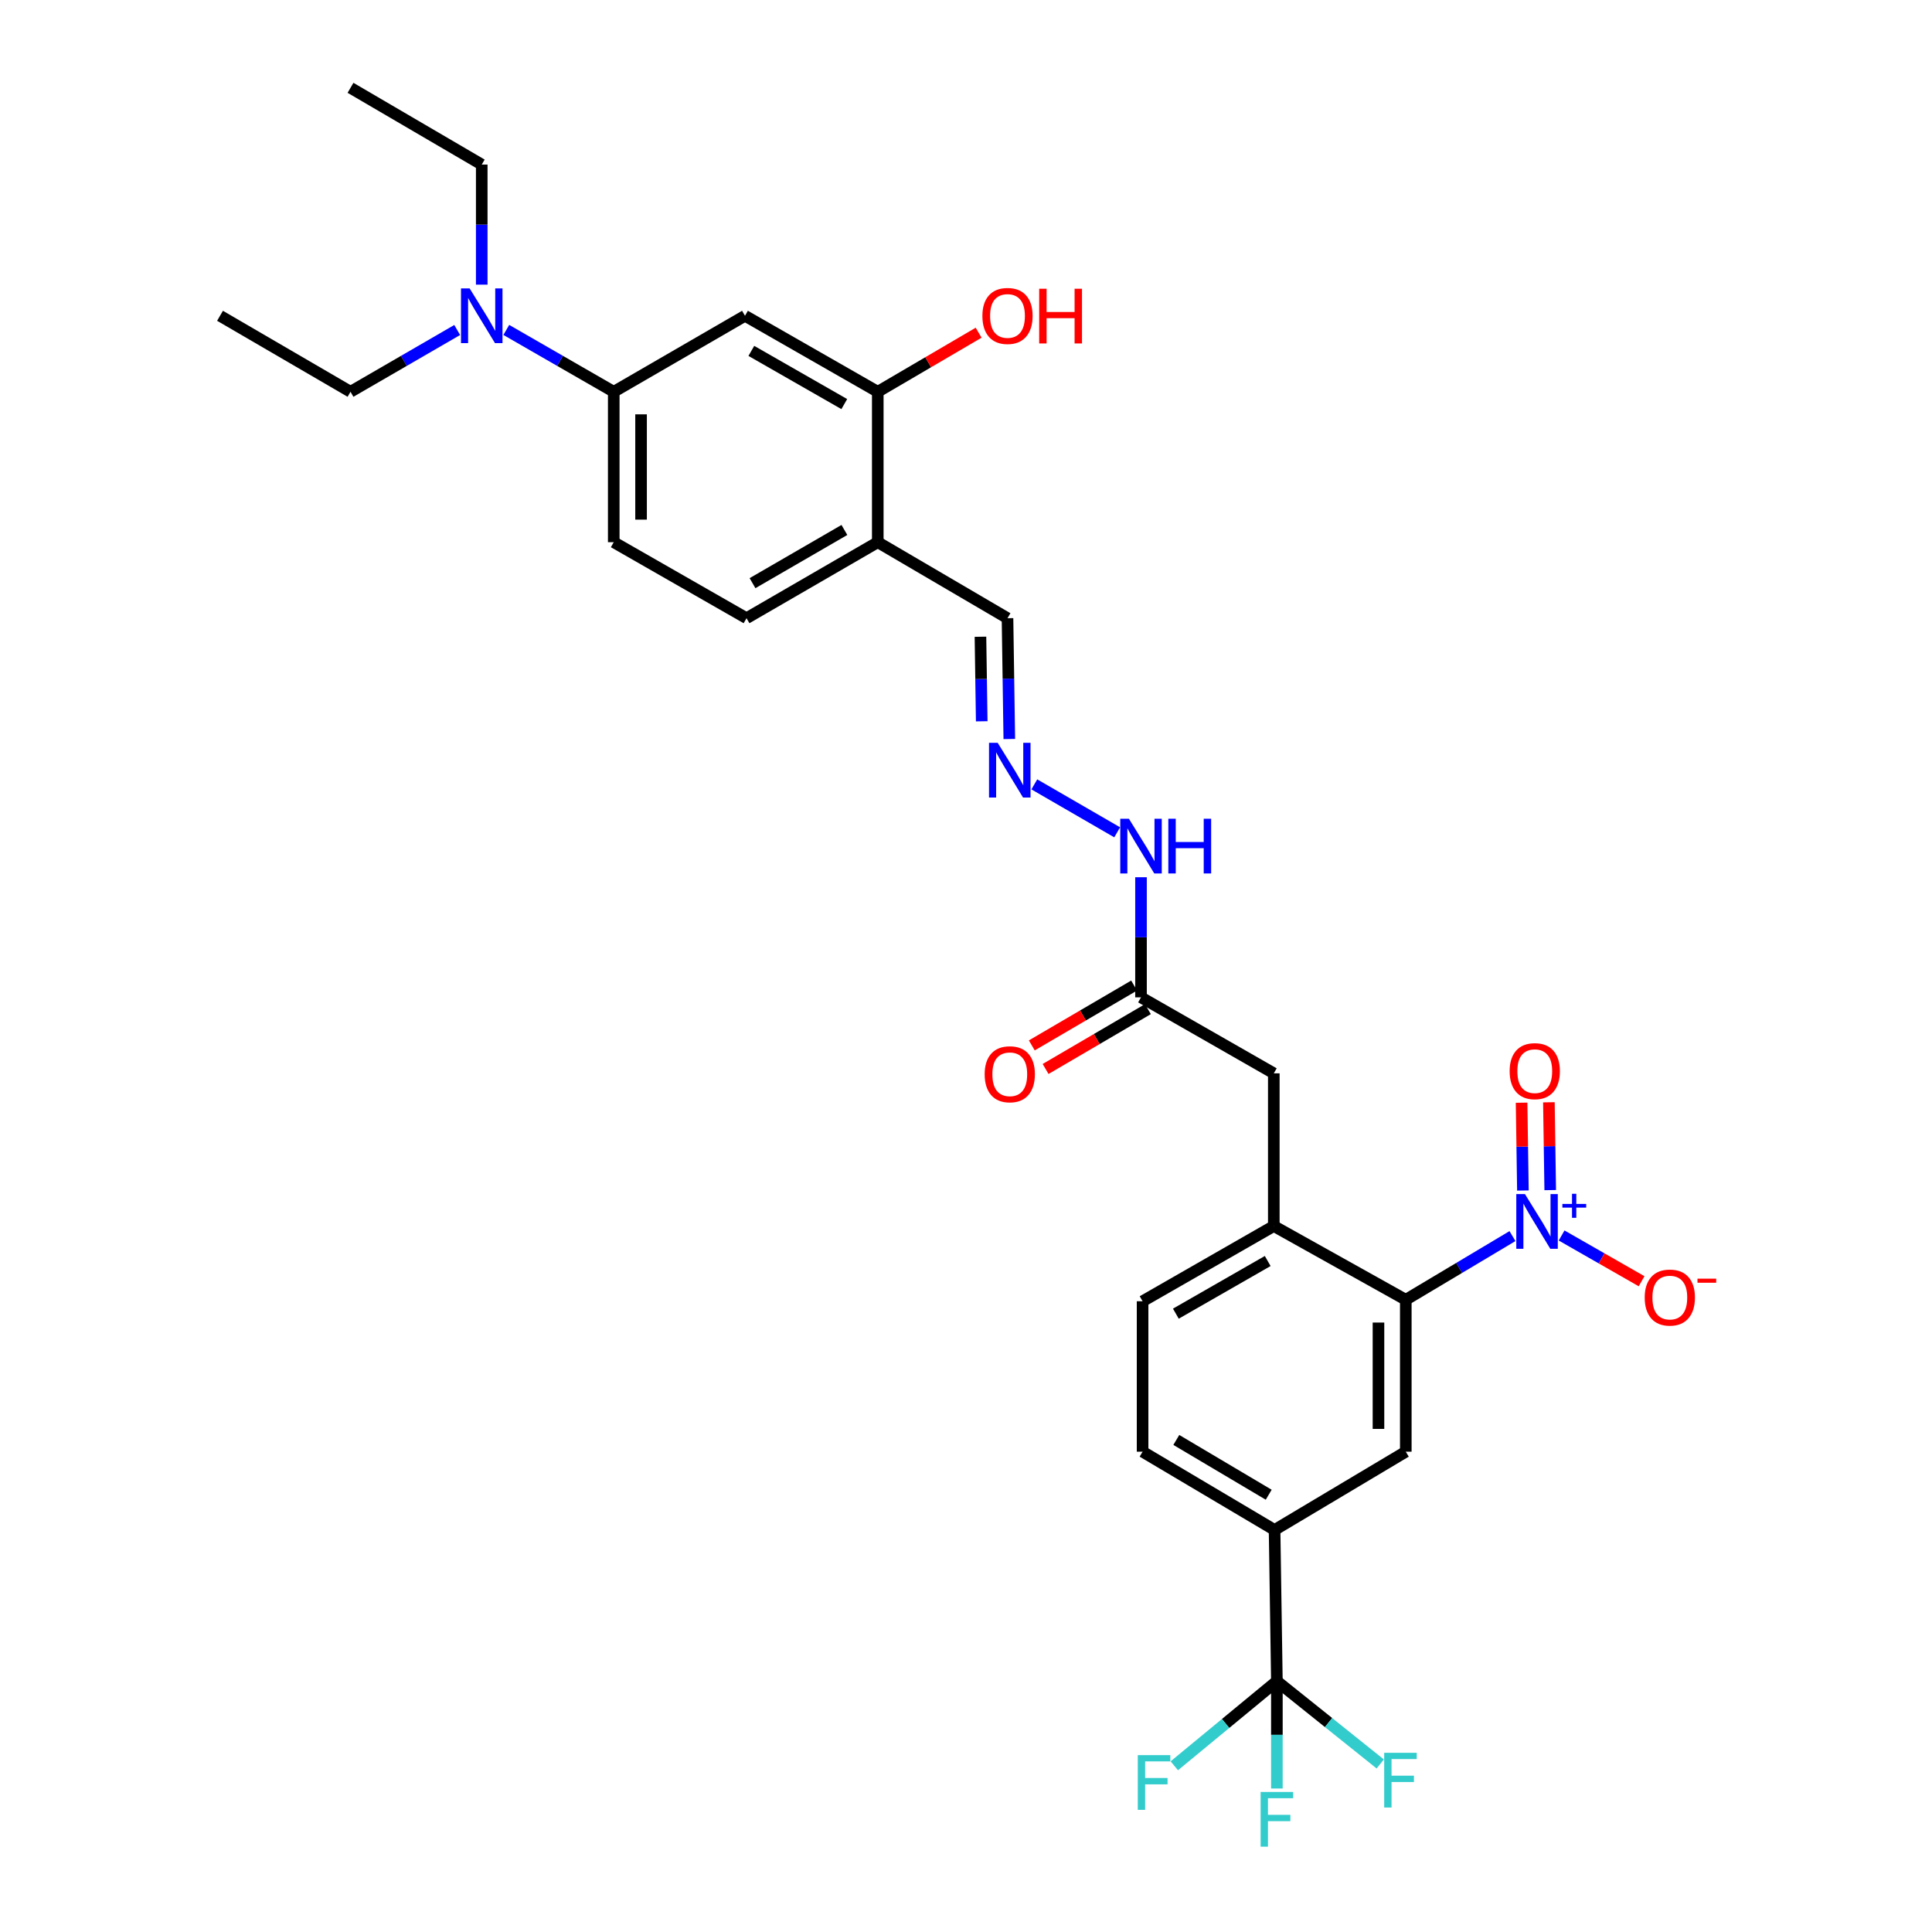 <?xml version='1.0' encoding='iso-8859-1'?>
<svg version='1.1' baseProfile='full'
              xmlns='http://www.w3.org/2000/svg'
                      xmlns:rdkit='http://www.rdkit.org/xml'
                      xmlns:xlink='http://www.w3.org/1999/xlink'
                  xml:space='preserve'
width='1000px' height='1000px' viewBox='0 0 1000 1000'>
<!-- END OF HEADER -->
<rect style='opacity:1.0;fill:#FFFFFF;stroke:none' width='1000' height='1000' x='0' y='0'> </rect>
<path class='bond-0' d='M 782.851,639.802 L 755.243,656.279' style='fill:none;fill-rule:evenodd;stroke:#0000FF;stroke-width:6px;stroke-linecap:butt;stroke-linejoin:miter;stroke-opacity:1' />
<path class='bond-0' d='M 755.243,656.279 L 727.636,672.756' style='fill:none;fill-rule:evenodd;stroke:#000000;stroke-width:6px;stroke-linecap:butt;stroke-linejoin:miter;stroke-opacity:1' />
<path class='bond-11' d='M 808.288,639.488 L 828.985,651.329' style='fill:none;fill-rule:evenodd;stroke:#0000FF;stroke-width:6px;stroke-linecap:butt;stroke-linejoin:miter;stroke-opacity:1' />
<path class='bond-11' d='M 828.985,651.329 L 849.682,663.17' style='fill:none;fill-rule:evenodd;stroke:#FF0000;stroke-width:6px;stroke-linecap:butt;stroke-linejoin:miter;stroke-opacity:1' />
<path class='bond-12' d='M 802.393,615.997 L 802.049,593.268' style='fill:none;fill-rule:evenodd;stroke:#0000FF;stroke-width:6px;stroke-linecap:butt;stroke-linejoin:miter;stroke-opacity:1' />
<path class='bond-12' d='M 802.049,593.268 L 801.705,570.54' style='fill:none;fill-rule:evenodd;stroke:#FF0000;stroke-width:6px;stroke-linecap:butt;stroke-linejoin:miter;stroke-opacity:1' />
<path class='bond-12' d='M 788.257,616.211 L 787.913,593.482' style='fill:none;fill-rule:evenodd;stroke:#0000FF;stroke-width:6px;stroke-linecap:butt;stroke-linejoin:miter;stroke-opacity:1' />
<path class='bond-12' d='M 787.913,593.482 L 787.569,570.754' style='fill:none;fill-rule:evenodd;stroke:#FF0000;stroke-width:6px;stroke-linecap:butt;stroke-linejoin:miter;stroke-opacity:1' />
<path class='bond-2' d='M 727.636,672.756 L 727.636,751.394' style='fill:none;fill-rule:evenodd;stroke:#000000;stroke-width:6px;stroke-linecap:butt;stroke-linejoin:miter;stroke-opacity:1' />
<path class='bond-2' d='M 713.498,684.551 L 713.498,739.598' style='fill:none;fill-rule:evenodd;stroke:#000000;stroke-width:6px;stroke-linecap:butt;stroke-linejoin:miter;stroke-opacity:1' />
<path class='bond-3' d='M 727.636,672.756 L 659.318,634.591' style='fill:none;fill-rule:evenodd;stroke:#000000;stroke-width:6px;stroke-linecap:butt;stroke-linejoin:miter;stroke-opacity:1' />
<path class='bond-1' d='M 660.912,870.169 L 659.718,791.907' style='fill:none;fill-rule:evenodd;stroke:#000000;stroke-width:6px;stroke-linecap:butt;stroke-linejoin:miter;stroke-opacity:1' />
<path class='bond-22' d='M 660.912,870.169 L 634.366,892.068' style='fill:none;fill-rule:evenodd;stroke:#000000;stroke-width:6px;stroke-linecap:butt;stroke-linejoin:miter;stroke-opacity:1' />
<path class='bond-22' d='M 634.366,892.068 L 607.819,913.967' style='fill:none;fill-rule:evenodd;stroke:#33CCCC;stroke-width:6px;stroke-linecap:butt;stroke-linejoin:miter;stroke-opacity:1' />
<path class='bond-23' d='M 660.912,870.169 L 687.661,891.596' style='fill:none;fill-rule:evenodd;stroke:#000000;stroke-width:6px;stroke-linecap:butt;stroke-linejoin:miter;stroke-opacity:1' />
<path class='bond-23' d='M 687.661,891.596 L 714.41,913.024' style='fill:none;fill-rule:evenodd;stroke:#33CCCC;stroke-width:6px;stroke-linecap:butt;stroke-linejoin:miter;stroke-opacity:1' />
<path class='bond-24' d='M 660.912,870.169 L 660.912,897.948' style='fill:none;fill-rule:evenodd;stroke:#000000;stroke-width:6px;stroke-linecap:butt;stroke-linejoin:miter;stroke-opacity:1' />
<path class='bond-24' d='M 660.912,897.948 L 660.912,925.728' style='fill:none;fill-rule:evenodd;stroke:#33CCCC;stroke-width:6px;stroke-linecap:butt;stroke-linejoin:miter;stroke-opacity:1' />
<path class='bond-4' d='M 727.636,751.394 L 659.718,791.907' style='fill:none;fill-rule:evenodd;stroke:#000000;stroke-width:6px;stroke-linecap:butt;stroke-linejoin:miter;stroke-opacity:1' />
<path class='bond-13' d='M 659.318,634.591 L 659.318,555.56' style='fill:none;fill-rule:evenodd;stroke:#000000;stroke-width:6px;stroke-linecap:butt;stroke-linejoin:miter;stroke-opacity:1' />
<path class='bond-15' d='M 659.318,634.591 L 591.401,673.525' style='fill:none;fill-rule:evenodd;stroke:#000000;stroke-width:6px;stroke-linecap:butt;stroke-linejoin:miter;stroke-opacity:1' />
<path class='bond-15' d='M 656.162,652.697 L 608.62,679.951' style='fill:none;fill-rule:evenodd;stroke:#000000;stroke-width:6px;stroke-linecap:butt;stroke-linejoin:miter;stroke-opacity:1' />
<path class='bond-30' d='M 659.718,791.907 L 591.401,751.394' style='fill:none;fill-rule:evenodd;stroke:#000000;stroke-width:6px;stroke-linecap:butt;stroke-linejoin:miter;stroke-opacity:1' />
<path class='bond-30' d='M 656.682,773.67 L 608.86,745.311' style='fill:none;fill-rule:evenodd;stroke:#000000;stroke-width:6px;stroke-linecap:butt;stroke-linejoin:miter;stroke-opacity:1' />
<path class='bond-5' d='M 385.607,163.451 L 454.333,202.786' style='fill:none;fill-rule:evenodd;stroke:#000000;stroke-width:6px;stroke-linecap:butt;stroke-linejoin:miter;stroke-opacity:1' />
<path class='bond-5' d='M 388.893,181.622 L 437.001,209.157' style='fill:none;fill-rule:evenodd;stroke:#000000;stroke-width:6px;stroke-linecap:butt;stroke-linejoin:miter;stroke-opacity:1' />
<path class='bond-31' d='M 385.607,163.451 L 317.674,202.786' style='fill:none;fill-rule:evenodd;stroke:#000000;stroke-width:6px;stroke-linecap:butt;stroke-linejoin:miter;stroke-opacity:1' />
<path class='bond-6' d='M 317.674,202.786 L 317.674,280.639' style='fill:none;fill-rule:evenodd;stroke:#000000;stroke-width:6px;stroke-linecap:butt;stroke-linejoin:miter;stroke-opacity:1' />
<path class='bond-6' d='M 331.812,214.464 L 331.812,268.961' style='fill:none;fill-rule:evenodd;stroke:#000000;stroke-width:6px;stroke-linecap:butt;stroke-linejoin:miter;stroke-opacity:1' />
<path class='bond-14' d='M 317.674,202.786 L 289.867,186.778' style='fill:none;fill-rule:evenodd;stroke:#000000;stroke-width:6px;stroke-linecap:butt;stroke-linejoin:miter;stroke-opacity:1' />
<path class='bond-14' d='M 289.867,186.778 L 262.06,170.769' style='fill:none;fill-rule:evenodd;stroke:#0000FF;stroke-width:6px;stroke-linecap:butt;stroke-linejoin:miter;stroke-opacity:1' />
<path class='bond-7' d='M 454.333,202.786 L 454.333,280.639' style='fill:none;fill-rule:evenodd;stroke:#000000;stroke-width:6px;stroke-linecap:butt;stroke-linejoin:miter;stroke-opacity:1' />
<path class='bond-25' d='M 454.333,202.786 L 480.434,187.496' style='fill:none;fill-rule:evenodd;stroke:#000000;stroke-width:6px;stroke-linecap:butt;stroke-linejoin:miter;stroke-opacity:1' />
<path class='bond-25' d='M 480.434,187.496 L 506.535,172.207' style='fill:none;fill-rule:evenodd;stroke:#FF0000;stroke-width:6px;stroke-linecap:butt;stroke-linejoin:miter;stroke-opacity:1' />
<path class='bond-8' d='M 454.333,280.639 L 521.481,319.982' style='fill:none;fill-rule:evenodd;stroke:#000000;stroke-width:6px;stroke-linecap:butt;stroke-linejoin:miter;stroke-opacity:1' />
<path class='bond-18' d='M 454.333,280.639 L 386.4,319.982' style='fill:none;fill-rule:evenodd;stroke:#000000;stroke-width:6px;stroke-linecap:butt;stroke-linejoin:miter;stroke-opacity:1' />
<path class='bond-18' d='M 437.058,274.307 L 389.505,301.846' style='fill:none;fill-rule:evenodd;stroke:#000000;stroke-width:6px;stroke-linecap:butt;stroke-linejoin:miter;stroke-opacity:1' />
<path class='bond-9' d='M 590.584,516.225 L 659.318,555.56' style='fill:none;fill-rule:evenodd;stroke:#000000;stroke-width:6px;stroke-linecap:butt;stroke-linejoin:miter;stroke-opacity:1' />
<path class='bond-16' d='M 590.584,516.225 L 590.584,485.141' style='fill:none;fill-rule:evenodd;stroke:#000000;stroke-width:6px;stroke-linecap:butt;stroke-linejoin:miter;stroke-opacity:1' />
<path class='bond-16' d='M 590.584,485.141 L 590.584,454.057' style='fill:none;fill-rule:evenodd;stroke:#0000FF;stroke-width:6px;stroke-linecap:butt;stroke-linejoin:miter;stroke-opacity:1' />
<path class='bond-21' d='M 587.015,510.123 L 560.536,525.61' style='fill:none;fill-rule:evenodd;stroke:#000000;stroke-width:6px;stroke-linecap:butt;stroke-linejoin:miter;stroke-opacity:1' />
<path class='bond-21' d='M 560.536,525.61 L 534.057,541.097' style='fill:none;fill-rule:evenodd;stroke:#FF0000;stroke-width:6px;stroke-linecap:butt;stroke-linejoin:miter;stroke-opacity:1' />
<path class='bond-21' d='M 594.153,522.327 L 567.674,537.814' style='fill:none;fill-rule:evenodd;stroke:#000000;stroke-width:6px;stroke-linecap:butt;stroke-linejoin:miter;stroke-opacity:1' />
<path class='bond-21' d='M 567.674,537.814 L 541.195,553.301' style='fill:none;fill-rule:evenodd;stroke:#FF0000;stroke-width:6px;stroke-linecap:butt;stroke-linejoin:miter;stroke-opacity:1' />
<path class='bond-10' d='M 535.361,405.986 L 578.249,430.802' style='fill:none;fill-rule:evenodd;stroke:#0000FF;stroke-width:6px;stroke-linecap:butt;stroke-linejoin:miter;stroke-opacity:1' />
<path class='bond-20' d='M 522.417,382.51 L 521.949,351.246' style='fill:none;fill-rule:evenodd;stroke:#0000FF;stroke-width:6px;stroke-linecap:butt;stroke-linejoin:miter;stroke-opacity:1' />
<path class='bond-20' d='M 521.949,351.246 L 521.481,319.982' style='fill:none;fill-rule:evenodd;stroke:#000000;stroke-width:6px;stroke-linecap:butt;stroke-linejoin:miter;stroke-opacity:1' />
<path class='bond-20' d='M 508.14,373.342 L 507.813,351.458' style='fill:none;fill-rule:evenodd;stroke:#0000FF;stroke-width:6px;stroke-linecap:butt;stroke-linejoin:miter;stroke-opacity:1' />
<path class='bond-20' d='M 507.813,351.458 L 507.485,329.573' style='fill:none;fill-rule:evenodd;stroke:#000000;stroke-width:6px;stroke-linecap:butt;stroke-linejoin:miter;stroke-opacity:1' />
<path class='bond-26' d='M 249.349,147.335 L 249.349,116.258' style='fill:none;fill-rule:evenodd;stroke:#0000FF;stroke-width:6px;stroke-linecap:butt;stroke-linejoin:miter;stroke-opacity:1' />
<path class='bond-26' d='M 249.349,116.258 L 249.349,85.182' style='fill:none;fill-rule:evenodd;stroke:#000000;stroke-width:6px;stroke-linecap:butt;stroke-linejoin:miter;stroke-opacity:1' />
<path class='bond-27' d='M 236.646,170.807 L 209.035,186.797' style='fill:none;fill-rule:evenodd;stroke:#0000FF;stroke-width:6px;stroke-linecap:butt;stroke-linejoin:miter;stroke-opacity:1' />
<path class='bond-27' d='M 209.035,186.797 L 181.424,202.786' style='fill:none;fill-rule:evenodd;stroke:#000000;stroke-width:6px;stroke-linecap:butt;stroke-linejoin:miter;stroke-opacity:1' />
<path class='bond-17' d='M 591.401,673.525 L 591.401,751.394' style='fill:none;fill-rule:evenodd;stroke:#000000;stroke-width:6px;stroke-linecap:butt;stroke-linejoin:miter;stroke-opacity:1' />
<path class='bond-19' d='M 386.4,319.982 L 317.674,280.639' style='fill:none;fill-rule:evenodd;stroke:#000000;stroke-width:6px;stroke-linecap:butt;stroke-linejoin:miter;stroke-opacity:1' />
<path class='bond-29' d='M 249.349,85.182 L 181.424,45.455' style='fill:none;fill-rule:evenodd;stroke:#000000;stroke-width:6px;stroke-linecap:butt;stroke-linejoin:miter;stroke-opacity:1' />
<path class='bond-28' d='M 181.424,202.786 L 113.883,163.451' style='fill:none;fill-rule:evenodd;stroke:#000000;stroke-width:6px;stroke-linecap:butt;stroke-linejoin:miter;stroke-opacity:1' />
<path  class='atom-0' d='M 789.309 618.051
L 798.589 633.051
Q 799.509 634.531, 800.989 637.211
Q 802.469 639.891, 802.549 640.051
L 802.549 618.051
L 806.309 618.051
L 806.309 646.371
L 802.429 646.371
L 792.469 629.971
Q 791.309 628.051, 790.069 625.851
Q 788.869 623.651, 788.509 622.971
L 788.509 646.371
L 784.829 646.371
L 784.829 618.051
L 789.309 618.051
' fill='#0000FF'/>
<path  class='atom-0' d='M 808.685 623.156
L 813.674 623.156
L 813.674 617.902
L 815.892 617.902
L 815.892 623.156
L 821.013 623.156
L 821.013 625.057
L 815.892 625.057
L 815.892 630.337
L 813.674 630.337
L 813.674 625.057
L 808.685 625.057
L 808.685 623.156
' fill='#0000FF'/>
<path  class='atom-11' d='M 516.399 384.476
L 525.679 399.476
Q 526.599 400.956, 528.079 403.636
Q 529.559 406.316, 529.639 406.476
L 529.639 384.476
L 533.399 384.476
L 533.399 412.796
L 529.519 412.796
L 519.559 396.396
Q 518.399 394.476, 517.159 392.276
Q 515.959 390.076, 515.599 389.396
L 515.599 412.796
L 511.919 412.796
L 511.919 384.476
L 516.399 384.476
' fill='#0000FF'/>
<path  class='atom-12' d='M 851.295 671.61
Q 851.295 664.81, 854.655 661.01
Q 858.015 657.21, 864.295 657.21
Q 870.575 657.21, 873.935 661.01
Q 877.295 664.81, 877.295 671.61
Q 877.295 678.49, 873.895 682.41
Q 870.495 686.29, 864.295 686.29
Q 858.055 686.29, 854.655 682.41
Q 851.295 678.53, 851.295 671.61
M 864.295 683.09
Q 868.615 683.09, 870.935 680.21
Q 873.295 677.29, 873.295 671.61
Q 873.295 666.05, 870.935 663.25
Q 868.615 660.41, 864.295 660.41
Q 859.975 660.41, 857.615 663.21
Q 855.295 666.01, 855.295 671.61
Q 855.295 677.33, 857.615 680.21
Q 859.975 683.09, 864.295 683.09
' fill='#FF0000'/>
<path  class='atom-12' d='M 878.615 661.833
L 888.304 661.833
L 888.304 663.945
L 878.615 663.945
L 878.615 661.833
' fill='#FF0000'/>
<path  class='atom-13' d='M 781.39 554.422
Q 781.39 547.622, 784.75 543.822
Q 788.11 540.022, 794.39 540.022
Q 800.67 540.022, 804.03 543.822
Q 807.39 547.622, 807.39 554.422
Q 807.39 561.302, 803.99 565.222
Q 800.59 569.102, 794.39 569.102
Q 788.15 569.102, 784.75 565.222
Q 781.39 561.342, 781.39 554.422
M 794.39 565.902
Q 798.71 565.902, 801.03 563.022
Q 803.39 560.102, 803.39 554.422
Q 803.39 548.862, 801.03 546.062
Q 798.71 543.222, 794.39 543.222
Q 790.07 543.222, 787.71 546.022
Q 785.39 548.822, 785.39 554.422
Q 785.39 560.142, 787.71 563.022
Q 790.07 565.902, 794.39 565.902
' fill='#FF0000'/>
<path  class='atom-15' d='M 243.089 149.291
L 252.369 164.291
Q 253.289 165.771, 254.769 168.451
Q 256.249 171.131, 256.329 171.291
L 256.329 149.291
L 260.089 149.291
L 260.089 177.611
L 256.209 177.611
L 246.249 161.211
Q 245.089 159.291, 243.849 157.091
Q 242.649 154.891, 242.289 154.211
L 242.289 177.611
L 238.609 177.611
L 238.609 149.291
L 243.089 149.291
' fill='#0000FF'/>
<path  class='atom-17' d='M 584.324 423.78
L 593.604 438.78
Q 594.524 440.26, 596.004 442.94
Q 597.484 445.62, 597.564 445.78
L 597.564 423.78
L 601.324 423.78
L 601.324 452.1
L 597.444 452.1
L 587.484 435.7
Q 586.324 433.78, 585.084 431.58
Q 583.884 429.38, 583.524 428.7
L 583.524 452.1
L 579.844 452.1
L 579.844 423.78
L 584.324 423.78
' fill='#0000FF'/>
<path  class='atom-17' d='M 604.724 423.78
L 608.564 423.78
L 608.564 435.82
L 623.044 435.82
L 623.044 423.78
L 626.884 423.78
L 626.884 452.1
L 623.044 452.1
L 623.044 439.02
L 608.564 439.02
L 608.564 452.1
L 604.724 452.1
L 604.724 423.78
' fill='#0000FF'/>
<path  class='atom-22' d='M 509.659 556.033
Q 509.659 549.233, 513.019 545.433
Q 516.379 541.633, 522.659 541.633
Q 528.939 541.633, 532.299 545.433
Q 535.659 549.233, 535.659 556.033
Q 535.659 562.913, 532.259 566.833
Q 528.859 570.713, 522.659 570.713
Q 516.419 570.713, 513.019 566.833
Q 509.659 562.953, 509.659 556.033
M 522.659 567.513
Q 526.979 567.513, 529.299 564.633
Q 531.659 561.713, 531.659 556.033
Q 531.659 550.473, 529.299 547.673
Q 526.979 544.833, 522.659 544.833
Q 518.339 544.833, 515.979 547.633
Q 513.659 550.433, 513.659 556.033
Q 513.659 561.753, 515.979 564.633
Q 518.339 567.513, 522.659 567.513
' fill='#FF0000'/>
<path  class='atom-23' d='M 588.919 908.453
L 605.759 908.453
L 605.759 911.693
L 592.719 911.693
L 592.719 920.293
L 604.319 920.293
L 604.319 923.573
L 592.719 923.573
L 592.719 936.773
L 588.919 936.773
L 588.919 908.453
' fill='#33CCCC'/>
<path  class='atom-24' d='M 716.459 907.251
L 733.299 907.251
L 733.299 910.491
L 720.259 910.491
L 720.259 919.091
L 731.859 919.091
L 731.859 922.371
L 720.259 922.371
L 720.259 935.571
L 716.459 935.571
L 716.459 907.251
' fill='#33CCCC'/>
<path  class='atom-25' d='M 652.492 927.515
L 669.332 927.515
L 669.332 930.755
L 656.292 930.755
L 656.292 939.355
L 667.892 939.355
L 667.892 942.635
L 656.292 942.635
L 656.292 955.835
L 652.492 955.835
L 652.492 927.515
' fill='#33CCCC'/>
<path  class='atom-26' d='M 508.481 163.531
Q 508.481 156.731, 511.841 152.931
Q 515.201 149.131, 521.481 149.131
Q 527.761 149.131, 531.121 152.931
Q 534.481 156.731, 534.481 163.531
Q 534.481 170.411, 531.081 174.331
Q 527.681 178.211, 521.481 178.211
Q 515.241 178.211, 511.841 174.331
Q 508.481 170.451, 508.481 163.531
M 521.481 175.011
Q 525.801 175.011, 528.121 172.131
Q 530.481 169.211, 530.481 163.531
Q 530.481 157.971, 528.121 155.171
Q 525.801 152.331, 521.481 152.331
Q 517.161 152.331, 514.801 155.131
Q 512.481 157.931, 512.481 163.531
Q 512.481 169.251, 514.801 172.131
Q 517.161 175.011, 521.481 175.011
' fill='#FF0000'/>
<path  class='atom-26' d='M 537.881 149.451
L 541.721 149.451
L 541.721 161.491
L 556.201 161.491
L 556.201 149.451
L 560.041 149.451
L 560.041 177.771
L 556.201 177.771
L 556.201 164.691
L 541.721 164.691
L 541.721 177.771
L 537.881 177.771
L 537.881 149.451
' fill='#FF0000'/>
</svg>
